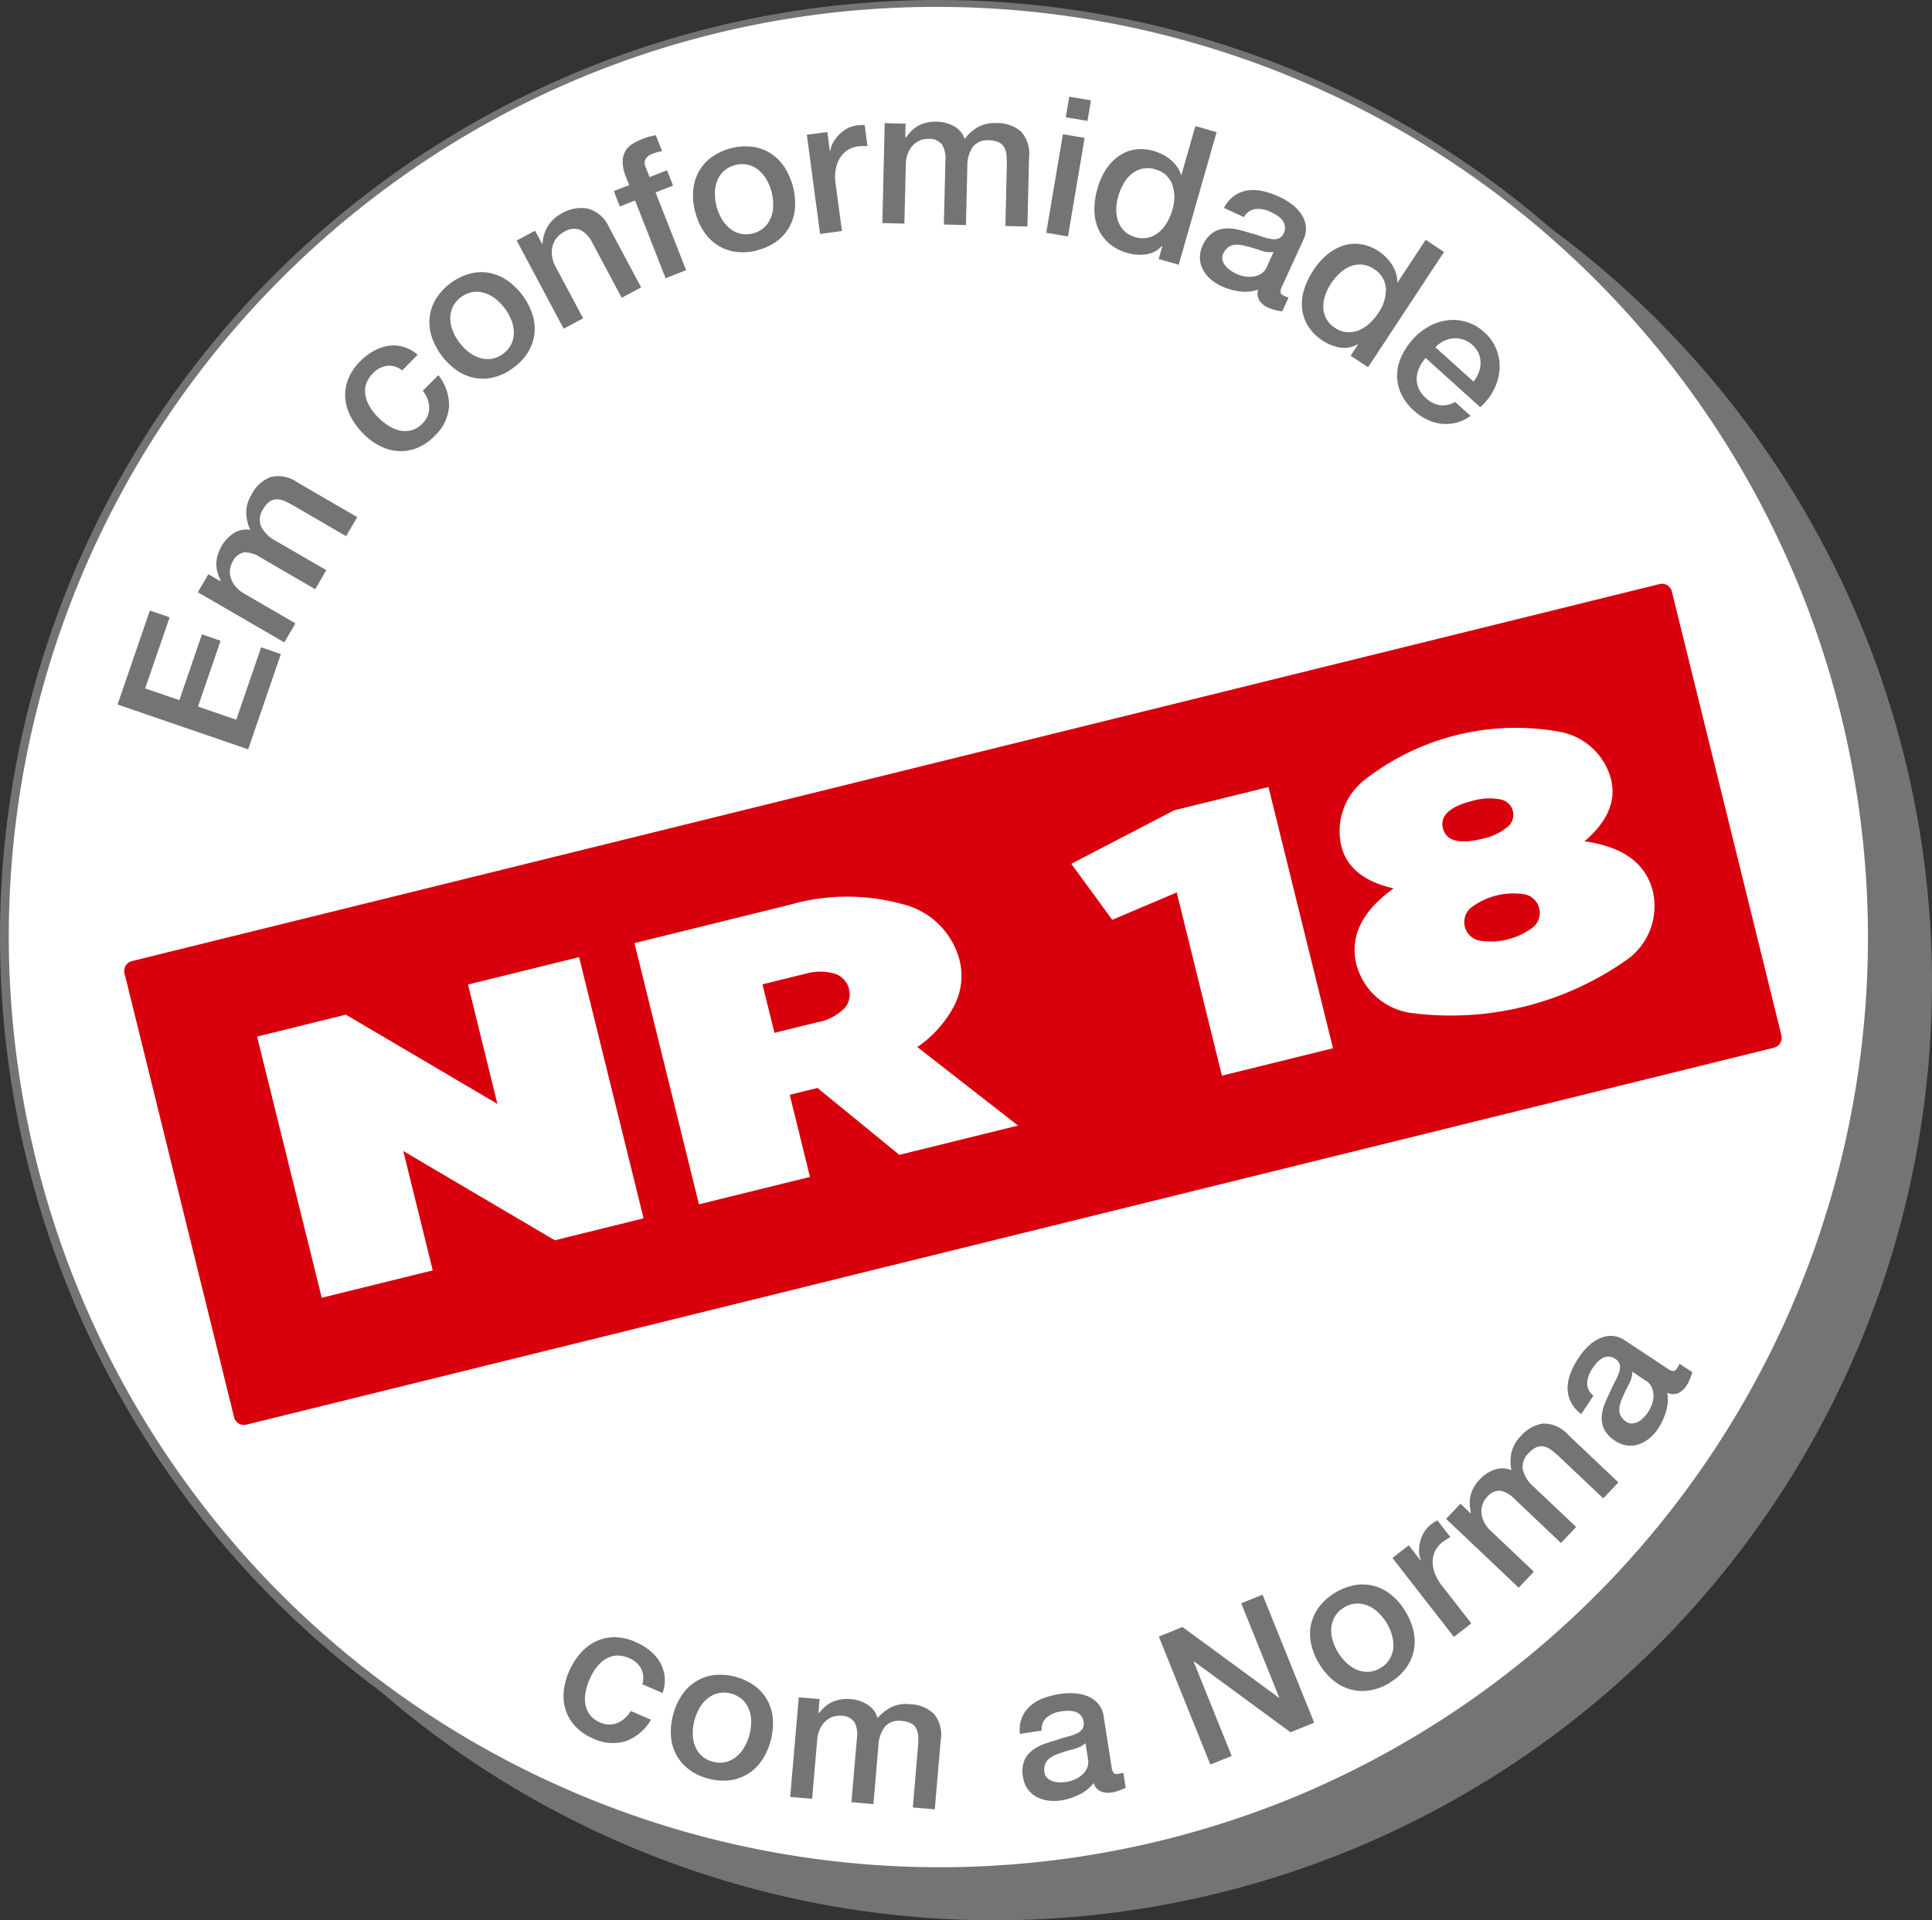 <svg xmlns="http://www.w3.org/2000/svg" xmlns:xlink="http://www.w3.org/1999/xlink" id="Grupo_353" data-name="Grupo 353" width="126.219" height="125.48" viewBox="0 0 126.219 125.48"><rect x="0" y="0" width="126.219" height="125.48" fill="#333333" stroke="none"/><defs><clipPath id="clip-path"><rect id="Ret&#xE2;ngulo_83" data-name="Ret&#xE2;ngulo 83" width="126.219" height="125.48" fill="none"></rect></clipPath></defs><g id="Grupo_137" data-name="Grupo 137" clip-path="url(#clip-path)"><path id="Caminho_267" data-name="Caminho 267" d="M137.467,73.232A61.254,61.254,0,1,1,76.213,11.978a61.254,61.254,0,0,1,61.254,61.254" transform="translate(-11.247 -9.006)" fill="#757474"></path><path id="Caminho_268" data-name="Caminho 268" d="M61.937,122.967A61.028,61.028,0,0,1,18.784,18.785a61.028,61.028,0,0,1,86.307,86.307,60.629,60.629,0,0,1-43.154,17.875" transform="translate(-0.683 -0.684)" fill="#fff"></path><path id="Caminho_269" data-name="Caminho 269" d="M61.254.451A60.819,60.819,0,0,1,84.921,117.279,60.819,60.819,0,0,1,37.587,5.229,60.422,60.422,0,0,1,61.254.451m0-.451a61.254,61.254,0,1,0,61.254,61.254A61.254,61.254,0,0,0,61.254,0" fill="#757474"></path><path id="Caminho_270" data-name="Caminho 270" d="M140.477,184.054,40.669,208.687a.663.663,0,0,1-.8-.485l-7.159-29.008a.663.663,0,0,1,.485-.8L133,153.758a.663.663,0,0,1,.8.485l7.159,29.008a.663.663,0,0,1-.485.8" transform="translate(-24.577 -115.593)" fill="#d9000d"></path><path id="Caminho_271" data-name="Caminho 271" d="M81.483,253.861l7.254-1.79L92.95,269.14l-5.8,1.433-9.9-5.833,1.926,7.8-7.252,1.79L67.7,257.262l5.8-1.431,9.9,5.831Z" transform="translate(-50.905 -189.528)" fill="#fff"></path><path id="Caminho_272" data-name="Caminho 272" d="M184.365,253.012l-5.35-4.372-1.812.448,1.323,5.366-7.252,1.79-4.214-17.068,10.154-2.506a13.5,13.5,0,0,1,7.3-.054A5.085,5.085,0,0,1,188.3,240.3a4.241,4.241,0,0,1-.36,2.985,7.522,7.522,0,0,1-2.4,2.684l6.577,5.13Zm-8.943-11.141.783,3.17,2.756-.68a3.436,3.436,0,0,0,1.734-.842,1.34,1.34,0,0,0,.382-1.334,1.379,1.379,0,0,0-.962-1.02,3.512,3.512,0,0,0-1.937.026Z" transform="translate(-125.61 -177.549)" fill="#fff"></path><path id="Caminho_273" data-name="Caminho 273" d="M288.795,208.794l6.165-1.521,4.214,17.069-7.254,1.791-2.954-11.972-4.214,1.788-2.673-3.659Z" transform="translate(-212.09 -155.845)" fill="#fff"></path><path id="Caminho_274" data-name="Caminho 274" d="M368.679,198.877q3.788.541,4.46,3.268a4.307,4.307,0,0,1-1.572,4.385,19.958,19.958,0,0,1-14.361,3.545,4.311,4.311,0,0,1-3.431-3.151q-.674-2.728,2.428-4.969-2.894-.657-3.417-2.778a4.251,4.251,0,0,1,1.547-4.328,16.038,16.038,0,0,1,12.692-3.132,4.245,4.245,0,0,1,3.384,3.111q.524,2.12-1.73,4.049m-7.275-2.655q-2.284.565-1.977,1.808t2.592.679a3.806,3.806,0,0,0,1.572-.724,1.023,1.023,0,0,0-.457-1.852,3.821,3.821,0,0,0-1.731.09m.353,9.135a4.574,4.574,0,0,0,3.588-.886,1.238,1.238,0,0,0-.522-2.12,4.583,4.583,0,0,0-3.59.886,1.238,1.238,0,0,0,.523,2.12" transform="translate(-265.159 -143.904)" fill="#fff"></path><path id="Caminho_275" data-name="Caminho 275" d="M30.955,166.931l2.11-6.141,1.292.443-1.6,4.647,2.233.767,1.479-4.3,1.218.419-1.477,4.3,2.5.858,1.625-4.731,1.29.443-2.138,6.224Z" transform="translate(-23.275 -120.895)" fill="#757474"></path><path id="Caminho_276" data-name="Caminho 276" d="M52.093,132.947l.686-1.18.786.457.019-.034a3.689,3.689,0,0,1-.2-.528,1.936,1.936,0,0,1-.083-.537,2.117,2.117,0,0,1,.079-.575,2.631,2.631,0,0,1,.278-.642,2.354,2.354,0,0,1,.784-.822,1.5,1.5,0,0,1,1.075-.216,2.864,2.864,0,0,1-.263-1.131,2.273,2.273,0,0,1,.351-1.183,2.362,2.362,0,0,1,1.246-1.139,2.16,2.16,0,0,1,1.753.353l3.9,2.266-.723,1.245-3.3-1.916c-.226-.131-.435-.244-.629-.337a1.478,1.478,0,0,0-.555-.154.827.827,0,0,0-.492.13,1.418,1.418,0,0,0-.439.5,1.217,1.217,0,0,0-.139,1.146,2.165,2.165,0,0,0,.948.931l3.31,1.922-.724,1.246-3.625-2.108a1.779,1.779,0,0,0-1.013-.3,1.033,1.033,0,0,0-.754.606,1.32,1.32,0,0,0-.173.522,1.34,1.34,0,0,0,.056.558,1.668,1.668,0,0,0,.3.54,2.049,2.049,0,0,0,.562.465l3.354,1.948-.725,1.245Z" transform="translate(-39.168 -94.246)" fill="#757474"></path><path id="Caminho_277" data-name="Caminho 277" d="M94.619,92.619a1.352,1.352,0,0,0-.992-.3,1.583,1.583,0,0,0-.927.494,2.063,2.063,0,0,0-.352.488,1.424,1.424,0,0,0-.157.662,1.95,1.95,0,0,0,.2.821,3.4,3.4,0,0,0,.731.975,3.628,3.628,0,0,0,.64.5,2.2,2.2,0,0,0,.726.292,1.63,1.63,0,0,0,.74-.02,1.523,1.523,0,0,0,.7-.427,1.443,1.443,0,0,0,.457-1.015,1.825,1.825,0,0,0-.42-1.138l1.015-1.022a3.16,3.16,0,0,1,.7,2.061,2.94,2.94,0,0,1-.948,1.915,3.329,3.329,0,0,1-1.14.782,2.868,2.868,0,0,1-1.2.205,2.992,2.992,0,0,1-1.189-.317,4.164,4.164,0,0,1-1.1-.795,4.614,4.614,0,0,1-.834-1.114,3.113,3.113,0,0,1-.366-1.218,2.824,2.824,0,0,1,.178-1.238,3.384,3.384,0,0,1,.8-1.19,3.9,3.9,0,0,1,.863-.664,2.856,2.856,0,0,1,.95-.338,2.335,2.335,0,0,1,.978.054,2.515,2.515,0,0,1,.957.524Z" transform="translate(-68.343 -68.415)" fill="#757474"></path><path id="Caminho_278" data-name="Caminho 278" d="M118.555,77.919a3.549,3.549,0,0,1-1.272.626,2.971,2.971,0,0,1-1.258.047,3.049,3.049,0,0,1-1.165-.486,4.442,4.442,0,0,1-1.655-2.218,3.06,3.06,0,0,1-.132-1.255,2.993,2.993,0,0,1,.4-1.191,3.883,3.883,0,0,1,2.238-1.669,2.963,2.963,0,0,1,1.256-.047,3.045,3.045,0,0,1,1.167.486,4.423,4.423,0,0,1,1.653,2.218,3.057,3.057,0,0,1,.134,1.255,2.993,2.993,0,0,1-.4,1.191,3.569,3.569,0,0,1-.966,1.043m-.678-.912a1.664,1.664,0,0,0,.548-.66,1.776,1.776,0,0,0,.148-.773,2.3,2.3,0,0,0-.173-.792,3.352,3.352,0,0,0-1-1.342,2.23,2.23,0,0,0-.71-.392,1.785,1.785,0,0,0-.779-.073,1.825,1.825,0,0,0-1.338,1,1.8,1.8,0,0,0-.152.767,2.232,2.232,0,0,0,.173.793,3.37,3.37,0,0,0,.412.732,3.259,3.259,0,0,0,.589.609,2.313,2.313,0,0,0,.71.393,1.749,1.749,0,0,0,.782.078,1.647,1.647,0,0,0,.79-.337" transform="translate(-85.004 -53.895)" fill="#757474"></path><path id="Caminho_279" data-name="Caminho 279" d="M136.051,56.889l1.2-.642.451.847.035.01a2.422,2.422,0,0,1,.356-1.157,2.28,2.28,0,0,1,.892-.826,2.443,2.443,0,0,1,1.753-.307,2.129,2.129,0,0,1,1.332,1.18l2.11,3.957-1.271.678-1.931-3.622a1.78,1.78,0,0,0-.816-.832,1.193,1.193,0,0,0-1,.139,1.577,1.577,0,0,0-.518.426,1.41,1.41,0,0,0-.261.555,1.725,1.725,0,0,0-.021.633,1.994,1.994,0,0,0,.215.644l1.813,3.4-1.271.678Z" transform="translate(-102.294 -41.172)" fill="#757474"></path><path id="Caminho_280" data-name="Caminho 280" d="M161.642,39.244l1-.393-.2-.5a2.781,2.781,0,0,1-.228-.99,1.453,1.453,0,0,1,.161-.7,1.323,1.323,0,0,1,.433-.469,3.24,3.24,0,0,1,.6-.312,4.133,4.133,0,0,1,.973-.286l.412,1.046a2.092,2.092,0,0,0-.3.056,3.491,3.491,0,0,0-.354.119.884.884,0,0,0-.414.312.609.609,0,0,0,.005.582l.245.623,1.14-.448.393,1-1.142.449,1.995,5.079-1.341.527-1.993-5.08-1,.392Z" transform="translate(-121.536 -26.758)" fill="#757474"></path><path id="Caminho_281" data-name="Caminho 281" d="M186.7,45.331a3.563,3.563,0,0,1-1.417.1,2.989,2.989,0,0,1-1.182-.429,3.042,3.042,0,0,1-.9-.888,4.136,4.136,0,0,1-.566-1.288,4.08,4.08,0,0,1-.134-1.388,3.045,3.045,0,0,1,.347-1.214,2.994,2.994,0,0,1,.821-.953,3.894,3.894,0,0,1,2.7-.706,2.969,2.969,0,0,1,1.183.428,3.059,3.059,0,0,1,.9.888,4.436,4.436,0,0,1,.7,2.676,3.075,3.075,0,0,1-.349,1.214,2.972,2.972,0,0,1-.821.953,3.568,3.568,0,0,1-1.285.6m-.287-1.1a1.66,1.66,0,0,0,.754-.406,1.771,1.771,0,0,0,.428-.661,2.306,2.306,0,0,0,.137-.8,3.3,3.3,0,0,0-.109-.84,3.343,3.343,0,0,0-.314-.78,2.25,2.25,0,0,0-.511-.63,1.78,1.78,0,0,0-.694-.36,1.818,1.818,0,0,0-1.614.422,1.8,1.8,0,0,0-.43.654,2.237,2.237,0,0,0-.136.8,3.278,3.278,0,0,0,.423,1.619,2.292,2.292,0,0,0,.511.631,1.741,1.741,0,0,0,.7.365,1.644,1.644,0,0,0,.858-.015" transform="translate(-137.214 -28.976)" fill="#757474"></path><path id="Caminho_282" data-name="Caminho 282" d="M212.446,33.544l1.339-.179.167,1.252.025,0a1.482,1.482,0,0,1,.176-.546,2.373,2.373,0,0,1,.377-.515,2.234,2.234,0,0,1,.525-.408,1.726,1.726,0,0,1,.622-.211,3.189,3.189,0,0,1,.345-.033h.2l.185,1.377c-.1,0-.208,0-.314,0a2.771,2.771,0,0,0-.308.022,1.672,1.672,0,0,0-.664.235,1.576,1.576,0,0,0-.5.5,2.091,2.091,0,0,0-.284.744,3.064,3.064,0,0,0-.011.97l.412,3.08-1.427.19Z" transform="translate(-159.734 -24.736)" fill="#757474"></path><path id="Caminho_283" data-name="Caminho 283" d="M232.481,32.137l1.364.033-.023.909h.039a3.612,3.612,0,0,1,.365-.434,1.91,1.91,0,0,1,.43-.33,2.126,2.126,0,0,1,.543-.208,2.651,2.651,0,0,1,.7-.066,2.382,2.382,0,0,1,1.1.292,1.508,1.508,0,0,1,.707.838,2.9,2.9,0,0,1,.863-.775,2.288,2.288,0,0,1,1.207-.262,2.359,2.359,0,0,1,1.6.543,2.154,2.154,0,0,1,.534,1.706l-.107,4.509-1.438-.034.09-3.814c.005-.261,0-.5-.009-.715a1.413,1.413,0,0,0-.132-.559.819.819,0,0,0-.351-.368,1.418,1.418,0,0,0-.654-.142,1.217,1.217,0,0,0-1.072.429,2.182,2.182,0,0,0-.359,1.28l-.09,3.827-1.442-.034.1-4.192a1.778,1.778,0,0,0-.222-1.035,1.036,1.036,0,0,0-.9-.369,1.341,1.341,0,0,0-1,.419,1.632,1.632,0,0,0-.328.523,2,2,0,0,0-.137.716l-.092,3.877-1.44-.034Z" transform="translate(-174.682 -24.09)" fill="#757474"></path><path id="Caminho_284" data-name="Caminho 284" d="M276.568,27.9l1.42.24-1.087,6.44-1.42-.24Zm.416-2.454,1.419.24-.228,1.345-1.419-.24Z" transform="translate(-207.129 -19.129)" fill="#757474"></path><path id="Caminho_285" data-name="Caminho 285" d="M293.683,42.245l-1.311-.375.243-.85-.025-.007a1.707,1.707,0,0,1-1.038.551,2.863,2.863,0,0,1-1.2-.085,3.11,3.11,0,0,1-1.22-.631,2.669,2.669,0,0,1-.714-.973,3.114,3.114,0,0,1-.243-1.219,4.782,4.782,0,0,1,.194-1.37,4.4,4.4,0,0,1,.65-1.4,3.086,3.086,0,0,1,.906-.845,2.469,2.469,0,0,1,1.043-.339,2.9,2.9,0,0,1,1.056.1,3.526,3.526,0,0,1,.58.225,2.827,2.827,0,0,1,.532.343,2.516,2.516,0,0,1,.428.457,1.826,1.826,0,0,1,.268.556l.023.007.917-3.206,1.385.4Zm-3.956-4.454a3.219,3.219,0,0,0-.122.82,2.235,2.235,0,0,0,.118.782,1.594,1.594,0,0,0,1.126,1.044,1.611,1.611,0,0,0,.851.033,1.728,1.728,0,0,0,.693-.354,2.4,2.4,0,0,0,.518-.62,3.312,3.312,0,0,0,.335-.778,2.637,2.637,0,0,0,0-1.761,1.6,1.6,0,0,0-1.1-.946,1.637,1.637,0,0,0-.878-.034,1.767,1.767,0,0,0-.7.366,2.252,2.252,0,0,0-.511.642,3.909,3.909,0,0,0-.33.805" transform="translate(-216.676 -24.945)" fill="#757474"></path><path id="Caminho_286" data-name="Caminho 286" d="M321.306,56.351a.767.767,0,0,0-.1.374c.011.088.078.16.2.217l.139.063a.9.9,0,0,0,.194.062l-.417.907c-.053-.005-.12-.016-.2-.03s-.164-.032-.249-.051-.166-.044-.245-.071-.146-.053-.2-.077a1.378,1.378,0,0,1-.59-.467.875.875,0,0,1-.086-.721,2.552,2.552,0,0,1-1.213.111,4.166,4.166,0,0,1-1.175-.332,2.94,2.94,0,0,1-.719-.462,2.243,2.243,0,0,1-.5-.619,1.7,1.7,0,0,1-.2-.746,1.847,1.847,0,0,1,.183-.84,1.936,1.936,0,0,1,.613-.8,1.635,1.635,0,0,1,.776-.3,2.611,2.611,0,0,1,.864.056q.446.1.881.245a7.072,7.072,0,0,1,.722.213,3.542,3.542,0,0,0,.614.164.952.952,0,0,0,.488-.033.636.636,0,0,0,.34-.364.744.744,0,0,0,.07-.469.9.9,0,0,0-.185-.384,1.444,1.444,0,0,0-.344-.3,3.473,3.473,0,0,0-.4-.218,1.81,1.81,0,0,0-1.012-.187.983.983,0,0,0-.729.527l-1.308-.6a2.156,2.156,0,0,1,.712-.826,2.088,2.088,0,0,1,.893-.326,2.769,2.769,0,0,1,.992.066,5.5,5.5,0,0,1,1.006.352,4.463,4.463,0,0,1,.82.487,2.708,2.708,0,0,1,.625.649,1.811,1.811,0,0,1,.3.784,1.613,1.613,0,0,1-.16.892Zm-.548-2.254a1.754,1.754,0,0,1-.844-.1c-.3-.107-.612-.2-.927-.28a3.046,3.046,0,0,0-.446-.087,1.332,1.332,0,0,0-.425.014.822.822,0,0,0-.367.179,1.064,1.064,0,0,0-.284.39.6.6,0,0,0-.042.426,1.035,1.035,0,0,0,.2.375,1.573,1.573,0,0,0,.335.3,2.542,2.542,0,0,0,.368.21,2.4,2.4,0,0,0,.5.16,1.746,1.746,0,0,0,.566.024,1.381,1.381,0,0,0,.534-.179.969.969,0,0,0,.39-.454Z" transform="translate(-237.554 -37.63)" fill="#757474"></path><path id="Caminho_287" data-name="Caminho 287" d="M347.114,71.484l-1.14-.75.486-.739-.021-.013a1.712,1.712,0,0,1-1.154.215,2.873,2.873,0,0,1-1.117-.44,3.123,3.123,0,0,1-.975-.967,2.674,2.674,0,0,1-.39-1.141,3.177,3.177,0,0,1,.132-1.236,4.82,4.82,0,0,1,.6-1.249,4.378,4.378,0,0,1,1.041-1.145,3.061,3.061,0,0,1,1.116-.536,2.472,2.472,0,0,1,1.1-.011,2.915,2.915,0,0,1,.978.409,3.5,3.5,0,0,1,.485.389,2.667,2.667,0,0,1,.405.486,2.341,2.341,0,0,1,.271.564,1.8,1.8,0,0,1,.09.611l.021.014,1.835-2.785,1.2.791Zm-2.442-5.434a3.228,3.228,0,0,0-.361.745,2.265,2.265,0,0,0-.122.782,1.6,1.6,0,0,0,.763,1.334,1.609,1.609,0,0,0,.8.286,1.709,1.709,0,0,0,.767-.131,2.37,2.37,0,0,0,.68-.436,3.3,3.3,0,0,0,.552-.643,2.645,2.645,0,0,0,.525-1.681,1.6,1.6,0,0,0-.77-1.232,1.628,1.628,0,0,0-.826-.3,1.76,1.76,0,0,0-.774.142,2.257,2.257,0,0,0-.68.459,3.947,3.947,0,0,0-.555.67" transform="translate(-257.737 -47.488)" fill="#757474"></path><path id="Caminho_288" data-name="Caminho 288" d="M369.729,86.752a2.5,2.5,0,0,0-.411.617,1.82,1.82,0,0,0-.174.675,1.555,1.555,0,0,0,.12.679,1.8,1.8,0,0,0,.476.641,1.73,1.73,0,0,0,.938.478,1.606,1.606,0,0,0,.973-.22l1.013.913a2.713,2.713,0,0,1-1.891.515,2.887,2.887,0,0,1-.939-.269,3.491,3.491,0,0,1-.853-.573,3.452,3.452,0,0,1-.846-1.1,2.814,2.814,0,0,1-.271-1.2,2.983,2.983,0,0,1,.266-1.221,4.428,4.428,0,0,1,.775-1.172,3.924,3.924,0,0,1,1.049-.833,3.371,3.371,0,0,1,1.2-.393,2.962,2.962,0,0,1,2.4.777,2.93,2.93,0,0,1,.812,1.166,3.018,3.018,0,0,1,.185,1.314,3.462,3.462,0,0,1-.379,1.3,3.75,3.75,0,0,1-.881,1.119Zm3.132,1.546a2.328,2.328,0,0,0,.331-.585,1.775,1.775,0,0,0,.123-.628,1.6,1.6,0,0,0-.122-.62,1.51,1.51,0,0,0-.395-.552,1.743,1.743,0,0,0-.6-.362,1.59,1.59,0,0,0-.64-.083,1.8,1.8,0,0,0-.631.172,1.9,1.9,0,0,0-.564.41Z" transform="translate(-276.589 -63.359)" fill="#757474"></path><path id="Caminho_289" data-name="Caminho 289" d="M153.525,434.239a1.345,1.345,0,0,0-.083-1.034,1.577,1.577,0,0,0-.8-.682,2.073,2.073,0,0,0-.582-.15,1.427,1.427,0,0,0-.675.094,1.976,1.976,0,0,0-.691.486,3.4,3.4,0,0,0-.641,1.036,3.518,3.518,0,0,0-.234.779,2.251,2.251,0,0,0-.009.782,1.631,1.631,0,0,0,.291.682,1.509,1.509,0,0,0,.652.5,1.443,1.443,0,0,0,1.112.055,1.817,1.817,0,0,0,.906-.8l1.322.571a3.162,3.162,0,0,1-1.662,1.408,2.962,2.962,0,0,1-2.129-.185A3.34,3.34,0,0,1,149.16,437a2.9,2.9,0,0,1-.629-1.043,3,3,0,0,1-.137-1.223,4.158,4.158,0,0,1,.34-1.313,4.575,4.575,0,0,1,.733-1.183,3.156,3.156,0,0,1,1-.786,2.856,2.856,0,0,1,1.218-.284,3.386,3.386,0,0,1,1.4.31,3.953,3.953,0,0,1,.934.562,2.836,2.836,0,0,1,.661.761,2.359,2.359,0,0,1,.307.93,2.5,2.5,0,0,1-.139,1.082Z" transform="translate(-111.565 -324.184)" fill="#757474"></path><path id="Caminho_290" data-name="Caminho 290" d="M179.063,447.826a3.547,3.547,0,0,1-1.28-.617,2.958,2.958,0,0,1-.811-.96,3.029,3.029,0,0,1-.336-1.218,4.2,4.2,0,0,1,.151-1.4,4.137,4.137,0,0,1,.575-1.269,3.053,3.053,0,0,1,.908-.879,2.984,2.984,0,0,1,1.186-.418,3.9,3.9,0,0,1,2.694.735,2.986,2.986,0,0,1,.813.96,3.06,3.06,0,0,1,.335,1.218,4.439,4.439,0,0,1-.726,2.668,3.03,3.03,0,0,1-.908.879,2.95,2.95,0,0,1-1.186.416,3.539,3.539,0,0,1-1.415-.116m.3-1.1a1.66,1.66,0,0,0,.858.023,1.723,1.723,0,0,0,.7-.36,2.3,2.3,0,0,0,.518-.624,3.3,3.3,0,0,0,.439-1.616,2.237,2.237,0,0,0-.129-.8,1.79,1.79,0,0,0-.423-.659,1.813,1.813,0,0,0-1.609-.437,1.77,1.77,0,0,0-.7.352,2.236,2.236,0,0,0-.518.626,3.3,3.3,0,0,0-.439,1.614,2.32,2.32,0,0,0,.129.8,1.755,1.755,0,0,0,.421.664,1.657,1.657,0,0,0,.751.414" transform="translate(-132.803 -331.609)" fill="#757474"></path><path id="Caminho_291" data-name="Caminho 291" d="M208.63,447.011l1.359.116-.077.908.037,0a3.741,3.741,0,0,1,.391-.409,1.967,1.967,0,0,1,.45-.3,2.279,2.279,0,0,1,.555-.174,2.638,2.638,0,0,1,.7-.021,2.368,2.368,0,0,1,1.079.358,1.5,1.5,0,0,1,.654.879,2.967,2.967,0,0,1,.911-.721,2.293,2.293,0,0,1,1.221-.187,2.364,2.364,0,0,1,1.561.641,2.16,2.16,0,0,1,.428,1.736l-.384,4.492-1.436-.122.326-3.8c.023-.261.035-.5.035-.714a1.442,1.442,0,0,0-.1-.566.818.818,0,0,0-.328-.39,1.417,1.417,0,0,0-.643-.181,1.22,1.22,0,0,0-1.1.361,2.174,2.174,0,0,0-.437,1.256l-.326,3.814-1.436-.124.358-4.178a1.774,1.774,0,0,0-.157-1.047,1.034,1.034,0,0,0-.871-.423,1.329,1.329,0,0,0-.544.067,1.345,1.345,0,0,0-.481.289,1.629,1.629,0,0,0-.36.5,1.994,1.994,0,0,0-.182.707l-.331,3.863-1.434-.122Z" transform="translate(-156.445 -336.099)" fill="#757474"></path><path id="Caminho_292" data-name="Caminho 292" d="M274.48,450.754a.767.767,0,0,0,.129.365.3.3,0,0,0,.285.07l.15-.025a.922.922,0,0,0,.2-.056l.155.985c-.047.025-.109.055-.183.088s-.155.064-.236.094a2.266,2.266,0,0,1-.243.077,2.041,2.041,0,0,1-.21.046,1.384,1.384,0,0,1-.751-.062.873.873,0,0,1-.47-.552,2.565,2.565,0,0,1-.948.763,4.127,4.127,0,0,1-1.163.375,2.968,2.968,0,0,1-.855.012,2.221,2.221,0,0,1-.759-.238,1.679,1.679,0,0,1-.578-.509,1.816,1.816,0,0,1-.312-.8,1.925,1.925,0,0,1,.065-1.008,1.642,1.642,0,0,1,.481-.677,2.653,2.653,0,0,1,.751-.432c.285-.107.574-.2.869-.284q.376-.135.719-.222a3.445,3.445,0,0,0,.6-.2.966.966,0,0,0,.388-.3.64.64,0,0,0,.083-.494.744.744,0,0,0-.2-.428.9.9,0,0,0-.368-.217,1.379,1.379,0,0,0-.449-.056,3.294,3.294,0,0,0-.455.039,1.812,1.812,0,0,0-.946.405.983.983,0,0,0-.314.842l-1.424.224a2.154,2.154,0,0,1,.137-1.082,2.074,2.074,0,0,1,.562-.767,2.787,2.787,0,0,1,.863-.495,5.55,5.55,0,0,1,1.031-.264,4.538,4.538,0,0,1,.952-.048,2.67,2.67,0,0,1,.881.194,1.811,1.811,0,0,1,.684.486,1.6,1.6,0,0,1,.361.832Zm-1.706-1.572a1.739,1.739,0,0,1-.758.382q-.468.119-.927.28a3.123,3.123,0,0,0-.421.174,1.312,1.312,0,0,0-.344.247.8.8,0,0,0-.206.353,1.086,1.086,0,0,0-.021.483.6.6,0,0,0,.2.377.987.987,0,0,0,.37.2,1.577,1.577,0,0,0,.446.065,2.777,2.777,0,0,0,.423-.028,2.327,2.327,0,0,0,.5-.143,1.73,1.73,0,0,0,.485-.294,1.387,1.387,0,0,0,.346-.444.975.975,0,0,0,.072-.594Z" transform="translate(-201.858 -335.276)" fill="#757474"></path><path id="Caminho_293" data-name="Caminho 293" d="M305.119,422.714l1.547-.624,6.3,4.622.023-.009-2.485-6.163,1.394-.562,3.373,8.366-1.546.624-6.288-4.617-.035.016,2.479,6.15-1.394.562Z" transform="translate(-229.414 -315.774)" fill="#757474"></path><path id="Caminho_294" data-name="Caminho 294" d="M350.153,423.715a3.559,3.559,0,0,1-1.327.5,2.959,2.959,0,0,1-1.255-.072,3.048,3.048,0,0,1-1.116-.594,4.218,4.218,0,0,1-.911-1.073,4.159,4.159,0,0,1-.525-1.29,3.055,3.055,0,0,1-.014-1.264,3,3,0,0,1,.515-1.147,3.9,3.9,0,0,1,2.386-1.45,2.969,2.969,0,0,1,1.256.072,3.037,3.037,0,0,1,1.114.594,4.108,4.108,0,0,1,.9,1.061,4.163,4.163,0,0,1,.532,1.3,3.059,3.059,0,0,1,.014,1.264,2.967,2.967,0,0,1-.515,1.147,3.541,3.541,0,0,1-1.059.946m-.59-.971a1.628,1.628,0,0,0,.608-.606,1.739,1.739,0,0,0,.222-.754,2.317,2.317,0,0,0-.1-.805,3.3,3.3,0,0,0-.869-1.431,2.245,2.245,0,0,0-.67-.458,1.8,1.8,0,0,0-.768-.146,1.672,1.672,0,0,0-.818.261,1.655,1.655,0,0,0-.608.606,1.767,1.767,0,0,0-.224.749,2.247,2.247,0,0,0,.1.805,3.342,3.342,0,0,0,.869,1.431,2.331,2.331,0,0,0,.67.458,1.779,1.779,0,0,0,.774.152,1.648,1.648,0,0,0,.816-.261" transform="translate(-259.359 -313.754)" fill="#757474"></path><path id="Caminho_295" data-name="Caminho 295" d="M366.634,402.84l1.066-.83.777,1,.019-.016a1.458,1.458,0,0,1-.123-.56,2.389,2.389,0,0,1,.065-.634,2.2,2.2,0,0,1,.247-.619,1.719,1.719,0,0,1,.43-.5c.134-.1.228-.171.282-.2l.171-.1.853,1.1c-.09.049-.18.1-.269.155a3.09,3.09,0,0,0-.257.176,1.65,1.65,0,0,0-.453.537,1.6,1.6,0,0,0-.18.684,2.13,2.13,0,0,0,.132.786,3.07,3.07,0,0,0,.481.844l1.912,2.449-1.137.886Z" transform="translate(-275.665 -301.035)" fill="#757474"></path><path id="Caminho_296" data-name="Caminho 296" d="M380.761,381.108l.939-.991.659.626.027-.028a3.657,3.657,0,0,1-.078-.56,1.9,1.9,0,0,1,.044-.541,2.108,2.108,0,0,1,.208-.543,2.693,2.693,0,0,1,.418-.56,2.383,2.383,0,0,1,.953-.62,1.5,1.5,0,0,1,1.1.039,2.906,2.906,0,0,1,0-1.163,2.3,2.3,0,0,1,.615-1.07,2.356,2.356,0,0,1,1.475-.821,2.151,2.151,0,0,1,1.623.747l3.274,3.1-.99,1.045-2.769-2.624c-.19-.18-.368-.336-.536-.472a1.422,1.422,0,0,0-.5-.277.825.825,0,0,0-.509.012,1.414,1.414,0,0,0-.543.391,1.219,1.219,0,0,0-.4,1.082,2.175,2.175,0,0,0,.708,1.124l2.779,2.633-.991,1.045-3.045-2.885a1.778,1.778,0,0,0-.916-.529,1.036,1.036,0,0,0-.872.416,1.309,1.309,0,0,0-.287.469,1.34,1.34,0,0,0-.074.555,1.67,1.67,0,0,0,.167.6,2,2,0,0,0,.441.582l2.814,2.668-.99,1.045Z" transform="translate(-286.287 -281.857)" fill="#757474"></path><path id="Caminho_297" data-name="Caminho 297" d="M419.291,353.954a.766.766,0,0,0,.354.152.3.3,0,0,0,.245-.166c.023-.033.049-.076.083-.125a1.033,1.033,0,0,0,.09-.183l.834.55c-.014.051-.035.116-.062.2s-.055.157-.088.236-.069.157-.107.232-.076.136-.107.185a1.381,1.381,0,0,1-.552.515.879.879,0,0,1-.725-.025,2.558,2.558,0,0,1-.076,1.214,4.171,4.171,0,0,1-.507,1.11,2.918,2.918,0,0,1-.566.64,2.2,2.2,0,0,1-.689.4,1.673,1.673,0,0,1-.767.083,1.809,1.809,0,0,1-.8-.31,1.938,1.938,0,0,1-.7-.726,1.64,1.64,0,0,1-.176-.812,2.649,2.649,0,0,1,.187-.846q.169-.425.377-.833c.1-.245.21-.472.321-.68a3.5,3.5,0,0,0,.256-.581.949.949,0,0,0,.042-.487.649.649,0,0,0-.308-.393.742.742,0,0,0-.453-.141.884.884,0,0,0-.407.125,1.428,1.428,0,0,0-.347.295,3.7,3.7,0,0,0-.277.361,1.821,1.821,0,0,0-.338.973.985.985,0,0,0,.409.8l-.793,1.2a2.169,2.169,0,0,1-.707-.832,2.067,2.067,0,0,1-.187-.932,2.776,2.776,0,0,1,.217-.969,5.363,5.363,0,0,1,.5-.941,4.337,4.337,0,0,1,.606-.735,2.635,2.635,0,0,1,.737-.52,1.829,1.829,0,0,1,.821-.178,1.624,1.624,0,0,1,.858.294Zm-2.312.2a1.756,1.756,0,0,1-.229.818q-.227.425-.42.874a3.244,3.244,0,0,0-.153.428,1.309,1.309,0,0,0-.051.42.848.848,0,0,0,.122.391,1.084,1.084,0,0,0,.342.34.6.6,0,0,0,.414.106,1,1,0,0,0,.4-.135,1.586,1.586,0,0,0,.347-.286,2.877,2.877,0,0,0,.264-.333,2.312,2.312,0,0,0,.233-.467,1.687,1.687,0,0,0,.109-.555,1.354,1.354,0,0,0-.1-.555.97.97,0,0,0-.39-.453Z" transform="translate(-310.336 -264.517)" fill="#757474"></path></g></svg>